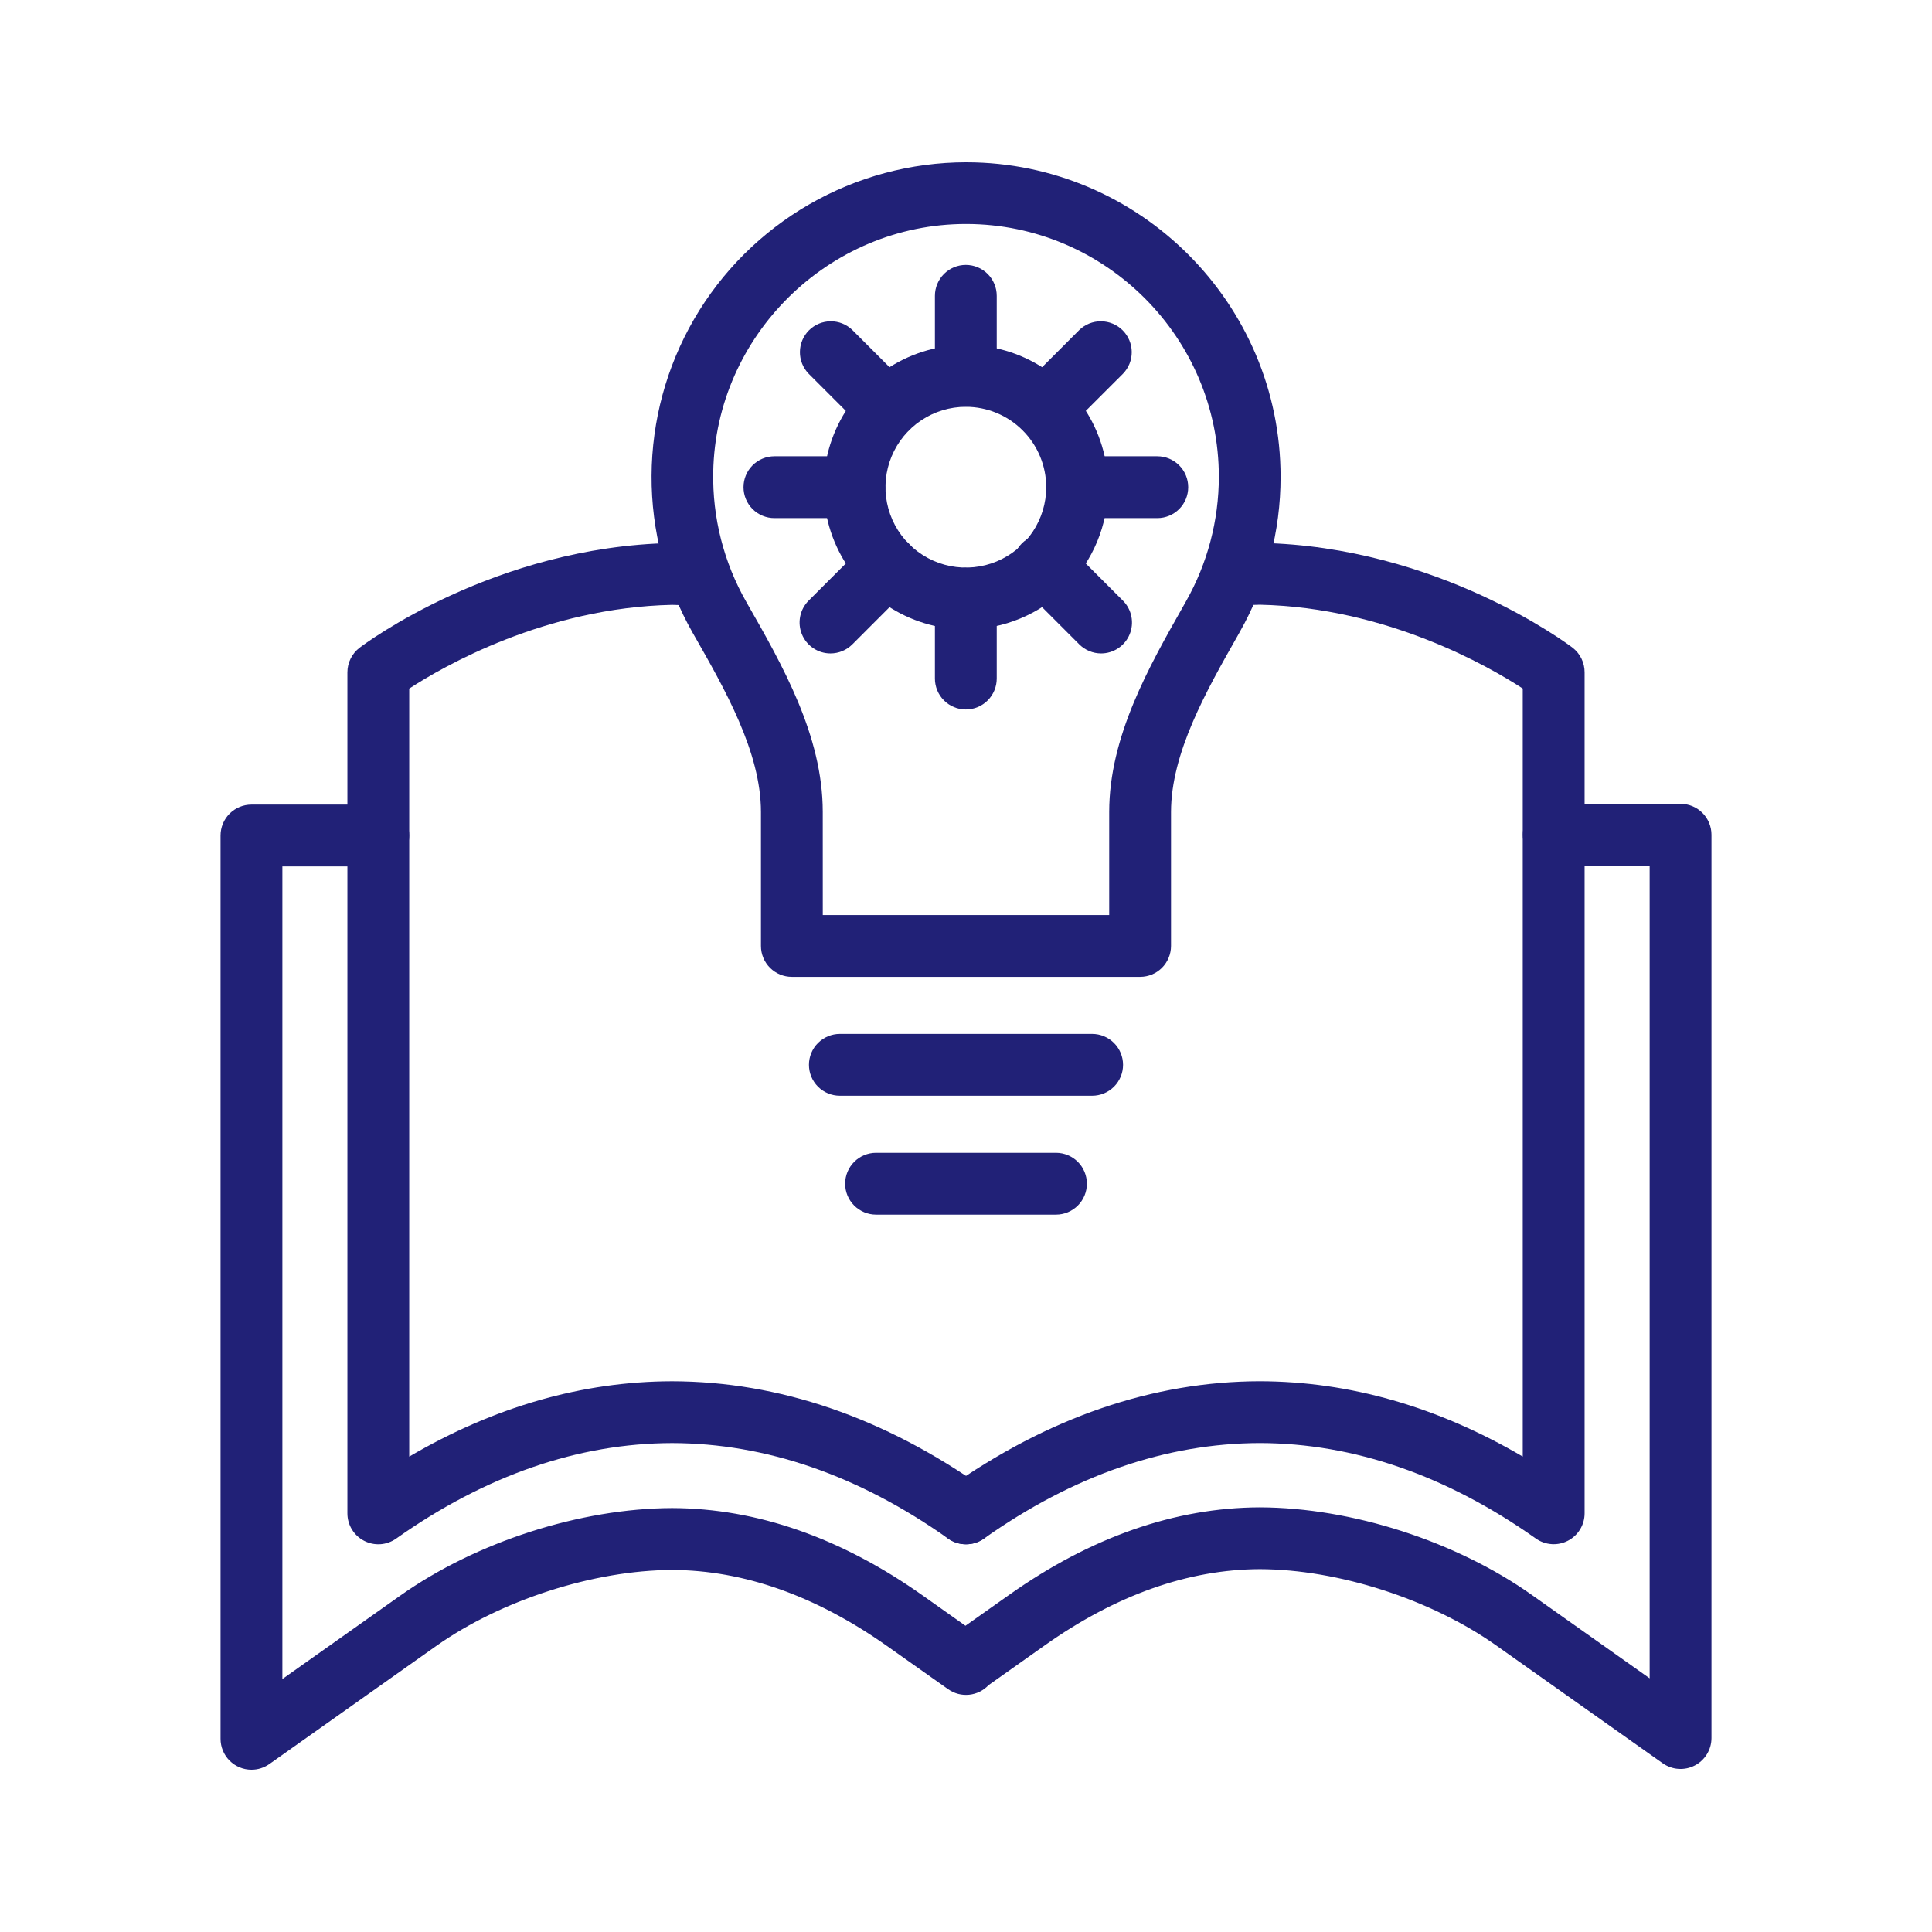 <svg width="76" height="76" viewBox="0 0 76 76" fill="none" xmlns="http://www.w3.org/2000/svg">
<path d="M9.892 69.616C9.569 69.616 9.26 69.488 9.032 69.26C8.804 69.032 8.676 68.723 8.676 68.4V32.867C8.676 32.544 8.804 32.235 9.032 32.007C9.26 31.779 9.569 31.651 9.892 31.651H14.881C15.204 31.651 15.513 31.779 15.741 32.007C15.969 32.235 16.097 32.544 16.097 32.867C16.097 33.19 15.969 33.499 15.741 33.727C15.513 33.955 15.204 34.083 14.881 34.083H11.108V66.049L15.749 62.765C18.733 60.654 22.828 59.336 26.437 59.323H26.445C29.773 59.335 33.089 60.492 36.301 62.765L37.979 63.953L39.7 62.736C42.912 60.463 46.228 59.306 49.556 59.295H49.564C53.172 59.307 57.268 60.625 60.252 62.736L64.893 66.021V34.053H61.12C60.797 34.053 60.488 33.925 60.26 33.696C60.032 33.468 59.904 33.159 59.904 32.837C59.904 32.514 60.032 32.205 60.26 31.977C60.488 31.749 60.797 31.621 61.12 31.621H66.109C66.431 31.621 66.741 31.749 66.969 31.977C67.197 32.205 67.325 32.514 67.325 32.837V68.37C67.325 68.593 67.264 68.812 67.148 69.002C67.032 69.193 66.866 69.348 66.668 69.45C66.47 69.553 66.247 69.599 66.025 69.583C65.803 69.568 65.589 69.492 65.407 69.363L58.846 64.72C56.291 62.912 52.646 61.736 49.56 61.726C46.743 61.736 43.899 62.743 41.104 64.72L38.886 66.29C38.686 66.503 38.414 66.637 38.122 66.666C37.83 66.696 37.538 66.619 37.298 66.449L34.897 64.752C32.102 62.776 29.257 61.768 26.441 61.758C23.355 61.769 19.71 62.944 17.154 64.752L10.594 69.395C10.388 69.539 10.143 69.617 9.892 69.616Z" fill="#212177"/>
<path d="M38 60.748C37.748 60.748 37.503 60.67 37.298 60.524C33.787 58.039 30.133 56.775 26.438 56.767C22.749 56.775 19.096 58.039 15.584 60.524C15.402 60.653 15.188 60.729 14.966 60.745C14.743 60.76 14.521 60.714 14.323 60.611C14.125 60.509 13.959 60.354 13.843 60.164C13.727 59.973 13.666 59.755 13.666 59.532V26.448C13.666 26.261 13.709 26.076 13.793 25.908C13.876 25.74 13.997 25.593 14.146 25.48C14.36 25.318 19.456 21.502 26.416 21.361H26.47C26.73 21.367 26.964 21.377 27.185 21.39C27.346 21.396 27.505 21.434 27.652 21.503C27.798 21.571 27.93 21.668 28.038 21.788C28.147 21.907 28.23 22.047 28.284 22.2C28.338 22.352 28.361 22.514 28.351 22.675C28.342 22.837 28.301 22.994 28.229 23.14C28.158 23.285 28.059 23.414 27.937 23.521C27.815 23.627 27.674 23.708 27.52 23.759C27.367 23.81 27.205 23.829 27.044 23.817C26.858 23.806 26.66 23.799 26.439 23.793C21.447 23.902 17.439 26.213 16.098 27.087V57.299C19.442 55.339 22.911 54.342 26.438 54.335C30.65 54.344 34.774 55.759 38.703 58.539C38.913 58.688 39.071 58.901 39.153 59.145C39.235 59.39 39.237 59.654 39.159 59.9C39.081 60.146 38.926 60.361 38.718 60.513C38.509 60.666 38.258 60.748 38 60.748Z" fill="#212177"/>
<path d="M38 60.748C37.742 60.748 37.49 60.666 37.282 60.513C37.073 60.361 36.919 60.146 36.84 59.9C36.762 59.654 36.764 59.39 36.846 59.145C36.928 58.9 37.086 58.688 37.297 58.539C41.226 55.759 45.353 54.344 49.556 54.334C53.087 54.342 56.557 55.338 59.901 57.298V27.085C58.563 26.212 54.554 23.899 49.56 23.788C49.345 23.793 49.148 23.801 48.958 23.812C48.636 23.831 48.32 23.722 48.078 23.508C47.837 23.294 47.691 22.993 47.672 22.671C47.652 22.349 47.762 22.032 47.976 21.791C48.19 21.55 48.491 21.403 48.813 21.384C49.041 21.37 49.277 21.361 49.533 21.356C49.55 21.356 49.567 21.356 49.584 21.356C56.544 21.497 61.641 25.312 61.855 25.474C62.005 25.588 62.126 25.736 62.209 25.905C62.292 26.074 62.335 26.26 62.334 26.448V59.532C62.334 59.754 62.272 59.972 62.157 60.162C62.041 60.351 61.875 60.506 61.678 60.608C61.48 60.711 61.259 60.757 61.037 60.742C60.815 60.727 60.602 60.652 60.42 60.524C56.908 58.039 53.255 56.774 49.56 56.766C45.872 56.774 42.218 58.039 38.706 60.524C38.5 60.671 38.253 60.749 38 60.748Z" fill="#212177"/>
<path d="M44.849 38.427H31.15C30.828 38.427 30.518 38.299 30.29 38.071C30.062 37.843 29.934 37.534 29.934 37.211V31.939C29.934 29.589 28.517 27.111 27.266 24.924L27.249 24.894C26.179 23.011 25.621 20.88 25.631 18.715C25.641 16.549 26.219 14.423 27.306 12.55C28.394 10.678 29.954 9.123 31.83 8.041C33.706 6.959 35.834 6.387 37.999 6.384H38.02C44.833 6.395 50.375 11.947 50.375 18.76C50.376 20.898 49.822 23 48.769 24.86L48.684 25.012C47.456 27.174 46.065 29.624 46.065 31.941V37.213C46.064 37.535 45.935 37.844 45.708 38.072C45.48 38.299 45.171 38.427 44.849 38.427ZM32.366 35.995H43.633V31.939C43.633 28.98 45.192 26.233 46.569 23.807L46.654 23.655C47.5 22.161 47.945 20.473 47.946 18.755C47.946 13.283 43.492 8.821 38.018 8.811H37.999C32.613 8.811 28.155 13.185 28.057 18.569C28.022 20.36 28.472 22.127 29.36 23.682L29.376 23.711C30.778 26.162 32.365 28.939 32.365 31.934L32.366 35.995Z" fill="#212177"/>
<path d="M37.993 24.759C36.887 24.758 35.806 24.43 34.886 23.815C33.966 23.201 33.249 22.327 32.826 21.305C32.403 20.283 32.292 19.158 32.508 18.073C32.724 16.988 33.257 15.992 34.039 15.209C34.821 14.427 35.818 13.895 36.903 13.679C37.988 13.463 39.113 13.574 40.135 13.997C41.157 14.421 42.03 15.137 42.645 16.057C43.26 16.977 43.588 18.059 43.588 19.165C43.586 20.648 42.996 22.07 41.947 23.118C40.898 24.167 39.476 24.757 37.993 24.759ZM37.993 16.003C37.368 16.003 36.757 16.189 36.237 16.537C35.717 16.884 35.312 17.378 35.073 17.956C34.834 18.533 34.771 19.169 34.893 19.782C35.015 20.395 35.316 20.959 35.759 21.401C36.201 21.843 36.764 22.144 37.377 22.266C37.991 22.388 38.626 22.325 39.204 22.086C39.782 21.846 40.276 21.441 40.623 20.921C40.97 20.401 41.156 19.79 41.156 19.165C41.155 18.326 40.821 17.523 40.228 16.93C39.636 16.337 38.832 16.004 37.993 16.003Z" fill="#212177"/>
<path d="M37.993 15.995C37.671 15.995 37.361 15.867 37.133 15.639C36.906 15.411 36.777 15.101 36.777 14.779V11.637C36.777 11.315 36.906 11.005 37.133 10.777C37.361 10.549 37.671 10.421 37.993 10.421C38.316 10.421 38.625 10.549 38.853 10.777C39.081 11.005 39.209 11.315 39.209 11.637V14.779C39.209 15.101 39.081 15.411 38.853 15.639C38.625 15.867 38.316 15.995 37.993 15.995Z" fill="#212177"/>
<path d="M41.094 17.279C40.854 17.279 40.619 17.208 40.419 17.074C40.219 16.941 40.063 16.751 39.971 16.529C39.88 16.306 39.855 16.062 39.902 15.826C39.949 15.591 40.065 15.374 40.235 15.204L42.456 12.982C42.685 12.76 42.993 12.636 43.312 12.639C43.632 12.641 43.937 12.769 44.163 12.994C44.389 13.22 44.517 13.526 44.52 13.845C44.522 14.165 44.399 14.472 44.176 14.701L41.952 16.923C41.84 17.036 41.706 17.125 41.559 17.187C41.412 17.248 41.254 17.279 41.094 17.279Z" fill="#212177"/>
<path d="M45.525 20.381H42.38C42.058 20.381 41.748 20.253 41.52 20.025C41.292 19.797 41.164 19.488 41.164 19.165C41.164 18.843 41.292 18.533 41.52 18.305C41.748 18.077 42.058 17.949 42.38 17.949H45.525C45.847 17.949 46.157 18.077 46.385 18.305C46.613 18.533 46.741 18.843 46.741 19.165C46.741 19.488 46.613 19.797 46.385 20.025C46.157 20.253 45.847 20.381 45.525 20.381Z" fill="#212177"/>
<path d="M43.316 25.704C43.156 25.704 42.998 25.673 42.85 25.611C42.703 25.55 42.569 25.461 42.456 25.348L40.235 23.126C40.114 23.015 40.018 22.881 39.951 22.731C39.884 22.582 39.847 22.421 39.844 22.257C39.841 22.093 39.87 21.931 39.932 21.779C39.993 21.627 40.084 21.489 40.2 21.373C40.315 21.258 40.453 21.166 40.605 21.105C40.757 21.044 40.919 21.014 41.083 21.017C41.247 21.02 41.408 21.056 41.557 21.123C41.707 21.19 41.841 21.287 41.952 21.407L44.174 23.628C44.344 23.799 44.459 24.015 44.506 24.251C44.553 24.487 44.529 24.731 44.437 24.953C44.345 25.176 44.189 25.366 43.989 25.499C43.789 25.633 43.554 25.704 43.313 25.704H43.316Z" fill="#212177"/>
<path d="M37.993 27.909C37.671 27.909 37.361 27.781 37.133 27.552C36.906 27.325 36.777 27.015 36.777 26.693V23.551C36.777 23.228 36.906 22.919 37.133 22.691C37.361 22.463 37.671 22.335 37.993 22.335C38.316 22.335 38.625 22.463 38.853 22.691C39.081 22.919 39.209 23.228 39.209 23.551V26.693C39.209 27.015 39.081 27.325 38.853 27.552C38.625 27.781 38.316 27.909 37.993 27.909Z" fill="#212177"/>
<path d="M32.669 25.704C32.428 25.704 32.193 25.633 31.993 25.499C31.793 25.365 31.638 25.175 31.546 24.953C31.454 24.731 31.43 24.487 31.477 24.251C31.523 24.015 31.639 23.799 31.809 23.628L34.031 21.407C34.143 21.291 34.277 21.199 34.425 21.136C34.573 21.073 34.733 21.039 34.894 21.038C35.055 21.037 35.215 21.068 35.364 21.129C35.513 21.19 35.649 21.28 35.763 21.394C35.877 21.508 35.967 21.643 36.028 21.793C36.089 21.942 36.12 22.101 36.119 22.263C36.118 22.424 36.085 22.583 36.021 22.731C35.958 22.88 35.866 23.014 35.75 23.126L33.529 25.348C33.416 25.461 33.282 25.551 33.134 25.612C32.987 25.673 32.828 25.704 32.669 25.704Z" fill="#212177"/>
<path d="M33.606 20.381H30.464C30.142 20.381 29.832 20.253 29.604 20.025C29.376 19.797 29.248 19.488 29.248 19.165C29.248 18.843 29.376 18.533 29.604 18.305C29.832 18.077 30.142 17.949 30.464 17.949H33.606C33.928 17.949 34.238 18.077 34.466 18.305C34.694 18.533 34.822 18.843 34.822 19.165C34.822 19.488 34.694 19.797 34.466 20.025C34.238 20.253 33.928 20.381 33.606 20.381Z" fill="#212177"/>
<path d="M34.891 17.279C34.732 17.279 34.574 17.248 34.426 17.187C34.278 17.126 34.145 17.036 34.032 16.923L31.81 14.701C31.588 14.472 31.464 14.165 31.467 13.845C31.469 13.526 31.597 13.22 31.823 12.994C32.049 12.769 32.355 12.641 32.674 12.639C32.994 12.636 33.301 12.76 33.53 12.982L35.752 15.204C35.922 15.374 36.037 15.591 36.084 15.826C36.131 16.062 36.107 16.307 36.015 16.529C35.923 16.751 35.767 16.941 35.567 17.075C35.367 17.208 35.132 17.279 34.891 17.279Z" fill="#212177"/>
<path d="M42.962 43.103H33.038C32.716 43.103 32.407 42.975 32.178 42.747C31.95 42.519 31.822 42.21 31.822 41.887C31.822 41.565 31.95 41.256 32.178 41.028C32.407 40.8 32.716 40.671 33.038 40.671H42.962C43.285 40.671 43.594 40.8 43.822 41.028C44.05 41.256 44.178 41.565 44.178 41.887C44.178 42.21 44.05 42.519 43.822 42.747C43.594 42.975 43.285 43.103 42.962 43.103Z" fill="#212177"/>
<path d="M41.539 47.78H34.462C34.14 47.78 33.83 47.651 33.602 47.423C33.374 47.196 33.246 46.886 33.246 46.564C33.246 46.241 33.374 45.932 33.602 45.704C33.83 45.476 34.14 45.348 34.462 45.348H41.539C41.862 45.348 42.171 45.476 42.399 45.704C42.627 45.932 42.755 46.241 42.755 46.564C42.755 46.886 42.627 47.196 42.399 47.423C42.171 47.651 41.862 47.78 41.539 47.78Z" fill="#212177"/>
</svg>
